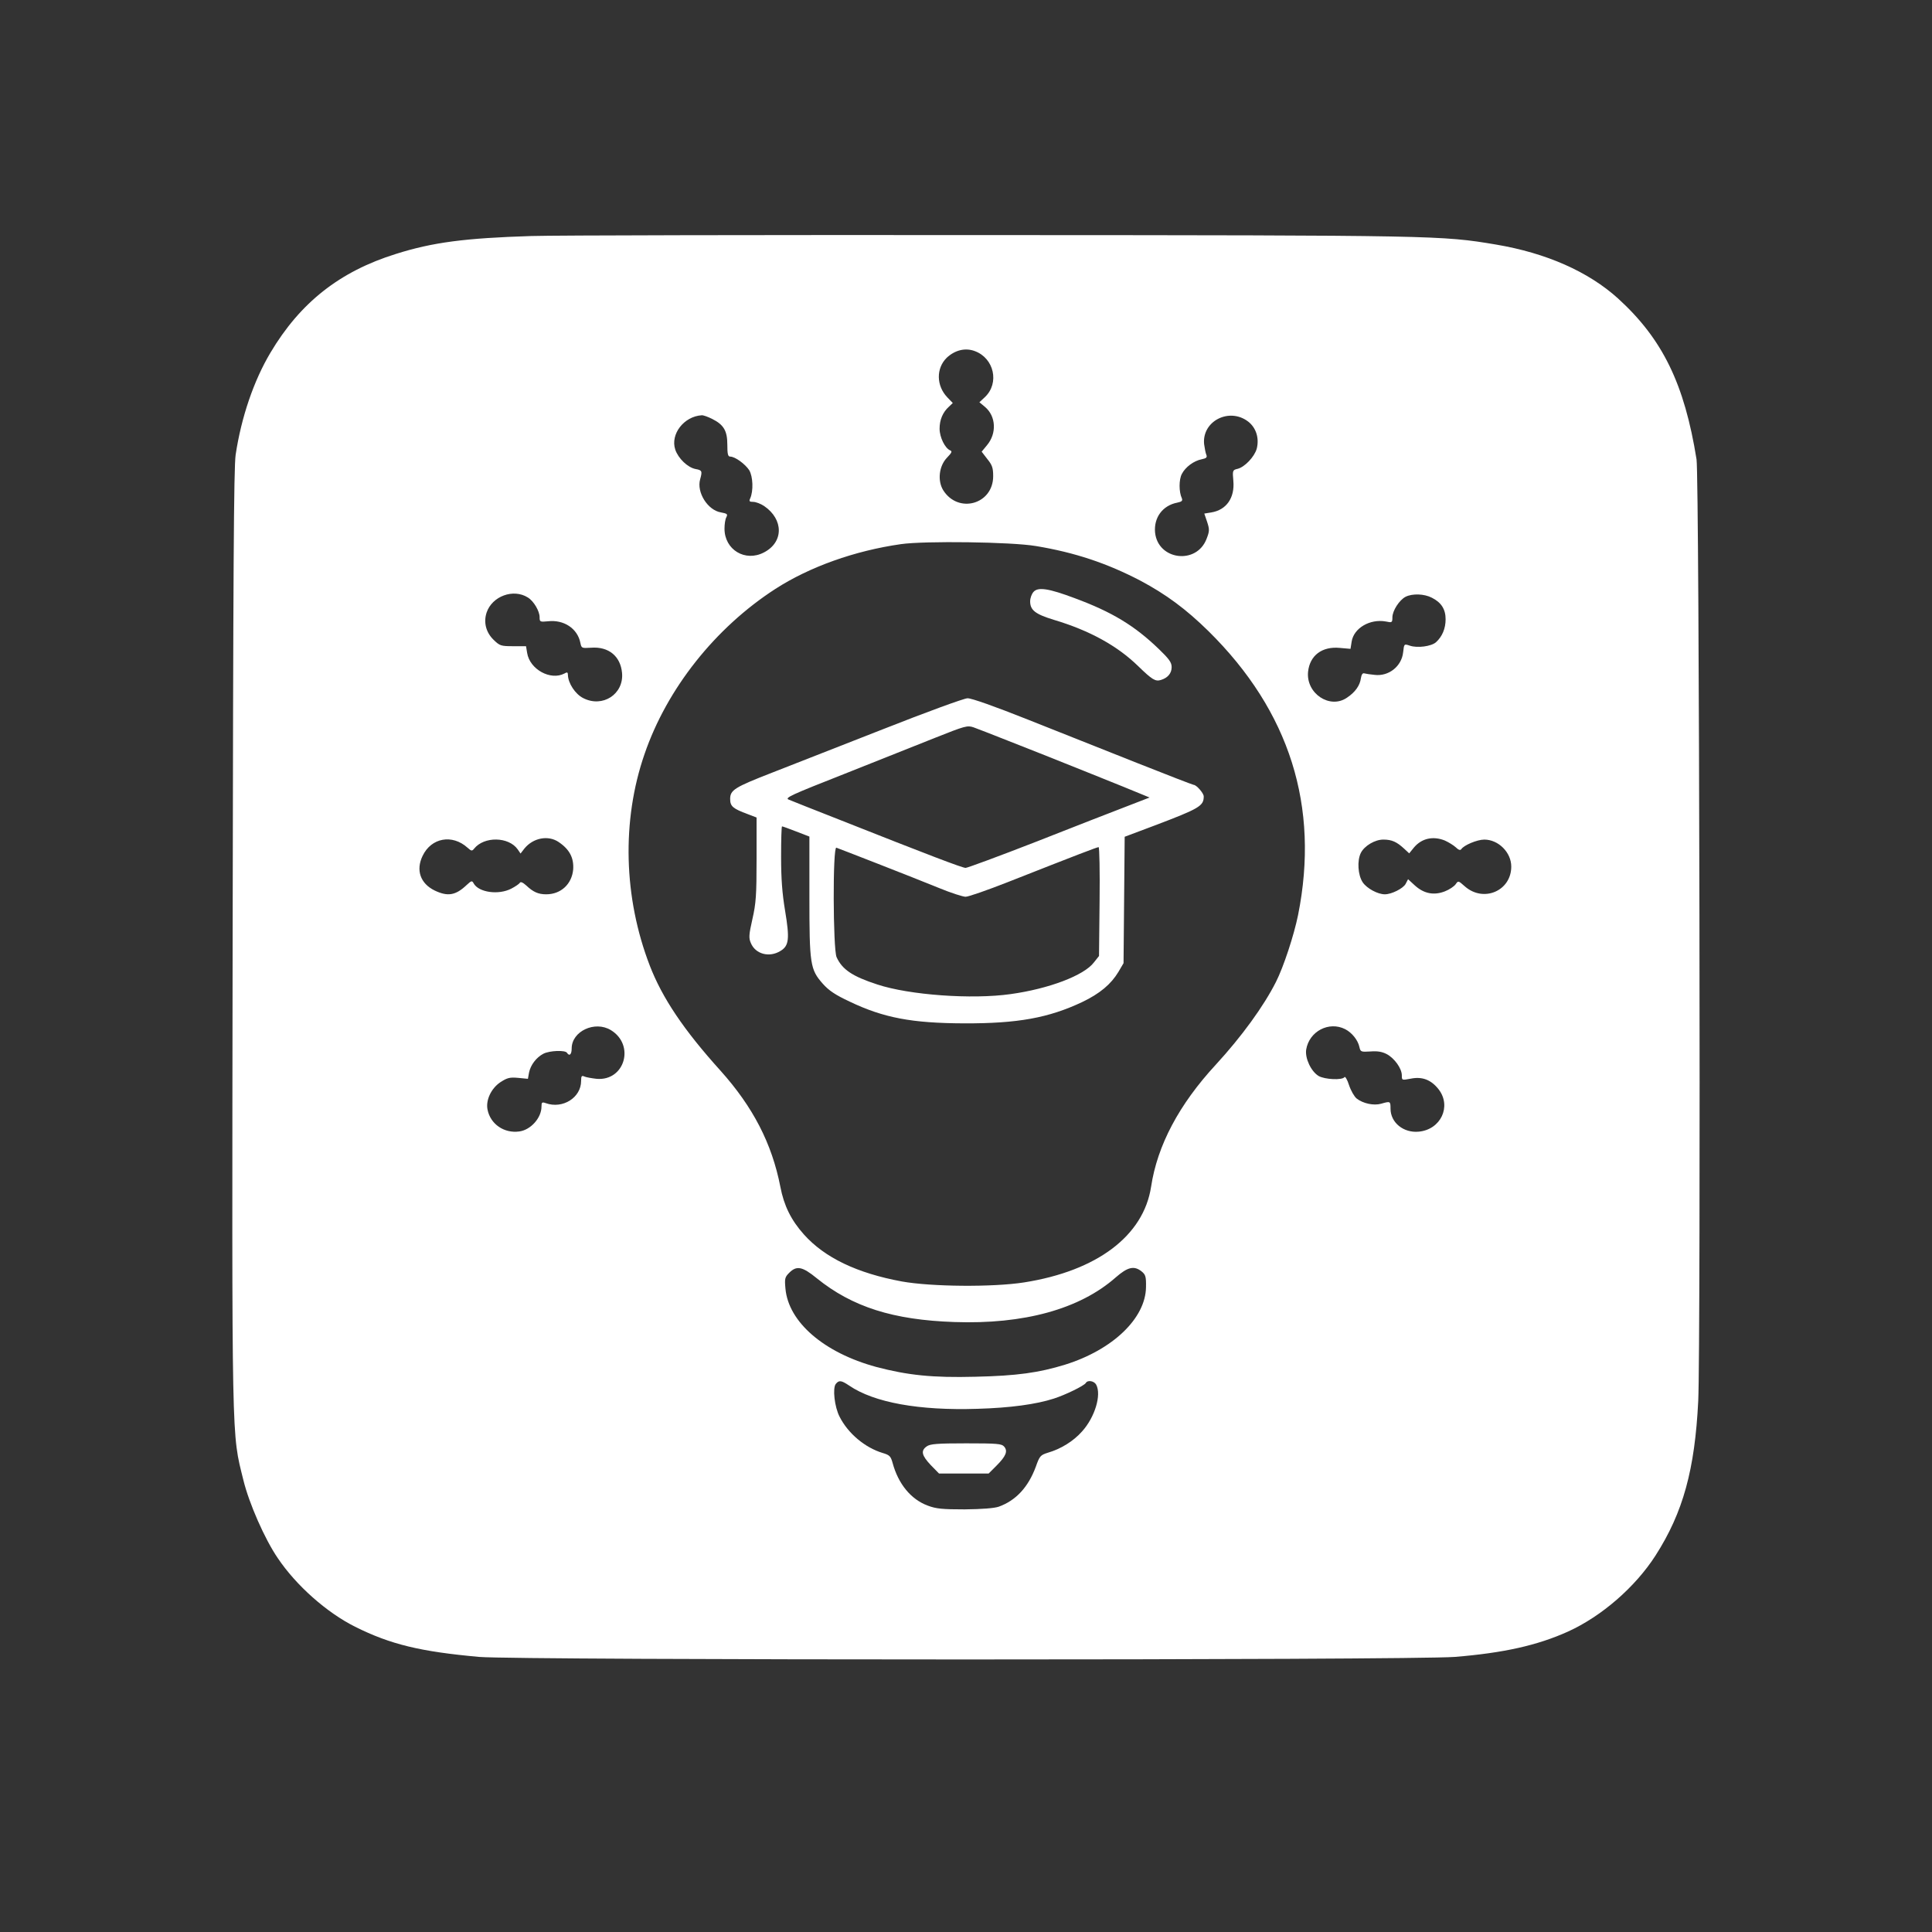 <?xml version="1.0" standalone="no"?>
<!DOCTYPE svg PUBLIC "-//W3C//DTD SVG 20010904//EN"
 "http://www.w3.org/TR/2001/REC-SVG-20010904/DTD/svg10.dtd">
<svg version="1.0" xmlns="http://www.w3.org/2000/svg"
 width="1024pt" height="1024pt" viewBox="0 0 1024 1024"
 preserveAspectRatio="xMidYMid meet">

<rect x="0" y="0" width="1024" height="1024" fill="#333333" stroke="none"/>

<g transform="translate(0,1024) scale(0.1,-0.1)"
fill="#6A0DAD" stroke="none">
<path fill="#FFFFFF" d="M2815 8989 c-349 -11 -521 -33 -717 -95 -298 -93 -507 -258 -665
-524 -88 -148 -154 -341 -184 -540 -10 -67 -13 -611 -16 -2565 -4 -2730 -6
-2614 57 -2870 30 -123 113 -312 182 -413 98 -146 260 -289 410 -364 188 -94
347 -132 658 -160 212 -18 4932 -18 5170 0 259 21 438 61 600 134 179 81 358
237 465 404 146 228 208 455 226 819 14 308 6 4893 -9 4990 -64 400 -180 638
-416 853 -157 142 -380 241 -648 286 -287 48 -309 49 -2668 50 -1218 1 -2318
-1 -2445 -5z m2352 -610 c102 -38 131 -169 54 -243 l-30 -28 30 -25 c58 -49
63 -140 10 -203 l-28 -34 30 -39 c26 -32 31 -47 31 -91 0 -149 -185 -201 -265
-74 -31 51 -22 128 20 172 26 27 29 34 17 39 -27 11 -56 69 -56 115 0 47 17
87 49 116 l21 20 -29 30 c-59 62 -60 154 -3 210 44 41 99 54 149 35z m-1393
-359 c62 -31 81 -63 81 -137 0 -49 3 -63 15 -63 26 0 79 -39 101 -72 20 -34
23 -110 5 -150 -7 -15 -3 -18 16 -18 14 0 40 -10 58 -22 104 -71 104 -192 -1
-246 -99 -52 -209 14 -209 126 0 24 4 51 10 61 8 16 4 19 -28 25 -71 11 -131
107 -111 176 12 43 10 48 -24 54 -42 8 -92 56 -108 103 -27 82 46 176 140 182
8 1 33 -8 55 -19z m2841 -14 c43 -33 60 -89 46 -144 -12 -43 -64 -98 -102
-107 -26 -6 -27 -9 -22 -64 8 -90 -37 -154 -117 -167 l-37 -6 15 -44 c13 -40
13 -49 -3 -90 -53 -139 -258 -113 -273 34 -7 79 40 143 118 158 24 5 29 10 24
23 -16 34 -16 99 0 129 19 37 64 70 106 78 24 5 29 10 24 23 -4 9 -9 35 -12
57 -12 122 133 196 233 120z m-1125 -660 c206 -34 377 -91 555 -184 135 -72
241 -150 360 -267 431 -425 590 -930 475 -1505 -22 -108 -77 -275 -117 -354
-65 -129 -182 -290 -319 -439 -195 -211 -310 -428 -343 -647 -40 -260 -286
-446 -673 -507 -166 -26 -492 -23 -648 5 -238 44 -409 126 -519 249 -68 76
-106 153 -125 253 -45 230 -145 423 -317 615 -196 217 -309 386 -375 557 -139
360 -150 768 -28 1121 119 347 374 669 694 876 182 117 420 202 665 237 125
18 586 12 715 -10z m-2692 -273 c31 -19 62 -72 62 -104 0 -25 2 -26 44 -22 84
10 157 -38 172 -114 6 -29 7 -29 57 -26 93 7 156 -45 164 -134 10 -112 -103
-186 -206 -133 -42 21 -80 79 -81 123 0 14 -4 16 -19 7 -73 -38 -183 22 -197
109 l-6 36 -68 0 c-65 0 -71 2 -104 34 -40 39 -54 92 -37 144 29 87 142 129
219 80z m4791 -1 c50 -25 73 -61 73 -114 0 -50 -18 -92 -51 -122 -25 -22 -99
-32 -139 -18 -30 10 -30 10 -35 -35 -8 -75 -77 -129 -151 -120 -23 2 -47 6
-55 8 -9 3 -15 -7 -18 -26 -5 -38 -30 -74 -74 -103 -90 -62 -217 22 -206 137
9 87 74 136 168 127 l57 -5 6 38 c11 72 97 122 181 107 33 -7 35 -6 35 22 0
35 37 92 70 109 36 18 99 16 139 -5z m-4628 -1295 c58 -39 81 -84 77 -145 -7
-78 -65 -132 -143 -132 -42 0 -69 12 -106 47 -18 16 -29 21 -34 14 -3 -6 -24
-20 -45 -31 -68 -35 -172 -20 -199 27 -9 17 -12 16 -38 -8 -58 -55 -100 -62
-169 -29 -76 37 -101 108 -64 184 46 96 157 116 238 43 20 -18 24 -19 35 -5
53 66 183 64 231 -4 l15 -22 20 26 c46 57 126 73 182 35z m4697 8 c20 -9 46
-25 58 -36 14 -14 24 -17 29 -10 13 21 84 51 122 51 75 0 143 -68 143 -143 0
-129 -147 -192 -246 -105 -35 31 -35 31 -49 11 -8 -11 -33 -28 -56 -37 -58
-23 -111 -13 -159 30 l-37 34 -13 -25 c-13 -24 -74 -55 -110 -55 -38 0 -95 31
-117 63 -26 38 -31 116 -10 157 19 37 74 70 119 70 45 0 71 -12 110 -48 l27
-25 26 32 c41 48 101 61 163 36z m-4420 -1005 c129 -79 73 -271 -76 -258 -26
3 -55 8 -64 12 -15 7 -18 3 -18 -23 0 -89 -98 -150 -187 -118 -20 7 -23 5 -23
-18 0 -60 -57 -124 -118 -132 -80 -11 -153 39 -168 116 -10 50 19 112 68 145
37 24 50 27 95 23 l51 -5 6 33 c8 40 38 80 76 100 33 17 116 20 125 5 13 -20
25 -9 25 23 0 91 123 149 208 97z m3892 5 c35 -18 67 -57 75 -94 6 -26 8 -27
58 -24 37 3 62 -1 87 -14 41 -22 80 -76 80 -113 0 -26 0 -26 48 -17 60 12 108
-6 148 -58 68 -90 10 -212 -106 -223 -81 -8 -150 48 -150 122 0 40 -1 40 -50
26 -39 -11 -96 1 -130 28 -12 10 -30 41 -40 71 -9 29 -21 48 -24 42 -11 -17
-104 -13 -137 6 -40 24 -73 94 -66 140 16 97 121 152 207 108z m-2801 -1320
c188 -152 405 -221 729 -232 368 -13 664 68 855 236 64 56 98 64 138 32 21
-17 24 -28 23 -83 -2 -165 -176 -332 -429 -411 -140 -43 -256 -59 -475 -64
-228 -6 -359 8 -526 52 -276 75 -465 237 -481 415 -5 53 -3 61 20 84 39 39 69
34 146 -29z m172 -569 c132 -90 370 -133 679 -123 175 5 312 24 405 54 60 19
161 68 170 83 10 17 44 11 55 -9 29 -54 -7 -173 -75 -248 -45 -51 -112 -93
-182 -113 -38 -12 -43 -17 -63 -74 -40 -108 -105 -179 -197 -212 -25 -8 -87
-13 -180 -14 -118 0 -151 3 -196 20 -89 33 -156 115 -186 226 -10 36 -16 42
-53 53 -93 28 -183 103 -228 192 -27 52 -38 152 -20 174 17 21 29 19 71 -9z"/>
<path fill="#FFFFFF" d="M5478 7103 c-10 -11 -18 -33 -18 -50 0 -47 27 -68 125 -98 191 -57
337 -138 448 -246 74 -72 91 -82 120 -73 36 11 57 35 57 68 0 25 -13 43 -69
97 -128 123 -246 195 -446 269 -136 51 -193 60 -217 33z"/>
<path fill="#FFFFFF" d="M4680 6375 c-228 -89 -493 -193 -587 -230 -200 -78 -223 -92 -223
-140 0 -39 15 -51 93 -80 l47 -18 0 -221 c0 -190 -3 -234 -22 -317 -19 -84
-20 -101 -8 -128 24 -58 98 -78 157 -41 45 27 49 64 24 214 -15 90 -21 167
-21 285 0 89 2 161 5 161 3 0 37 -12 75 -27 l70 -27 0 -316 c0 -362 4 -388 71
-464 32 -36 66 -59 143 -95 180 -86 330 -114 606 -115 284 -1 448 29 626 113
94 45 153 95 192 160 l27 46 3 335 3 335 157 59 c240 91 262 104 262 155 0 17
-39 61 -53 61 -4 0 -139 52 -300 116 -161 64 -421 167 -579 230 -176 70 -300
114 -320 113 -18 0 -220 -74 -448 -164z m660 -60 c162 -63 666 -265 719 -288
l34 -14 -124 -48 c-68 -26 -284 -110 -479 -187 -195 -76 -363 -138 -372 -138
-17 0 -191 66 -668 255 -135 53 -256 101 -270 107 -22 9 13 25 290 134 173 69
392 156 485 193 161 64 172 67 205 56 19 -7 100 -38 180 -70z m-685 -654 c116
-45 261 -103 323 -128 63 -26 126 -46 140 -46 15 0 115 35 222 77 373 147 475
186 483 186 4 0 7 -130 5 -288 l-3 -289 -27 -34 c-52 -69 -239 -140 -442 -168
-205 -29 -536 -5 -706 51 -132 43 -186 79 -216 145 -19 44 -21 588 -1 580 6
-2 107 -41 222 -86z"/>
<path fill="#FFFFFF" d="M4912 2574 c-33 -23 -27 -48 21 -99 l44 -45 131 0 132 0 41 41 c51
51 62 78 41 102 -13 15 -37 17 -201 17 -153 0 -191 -3 -209 -16z"/>
</g>
</svg>
